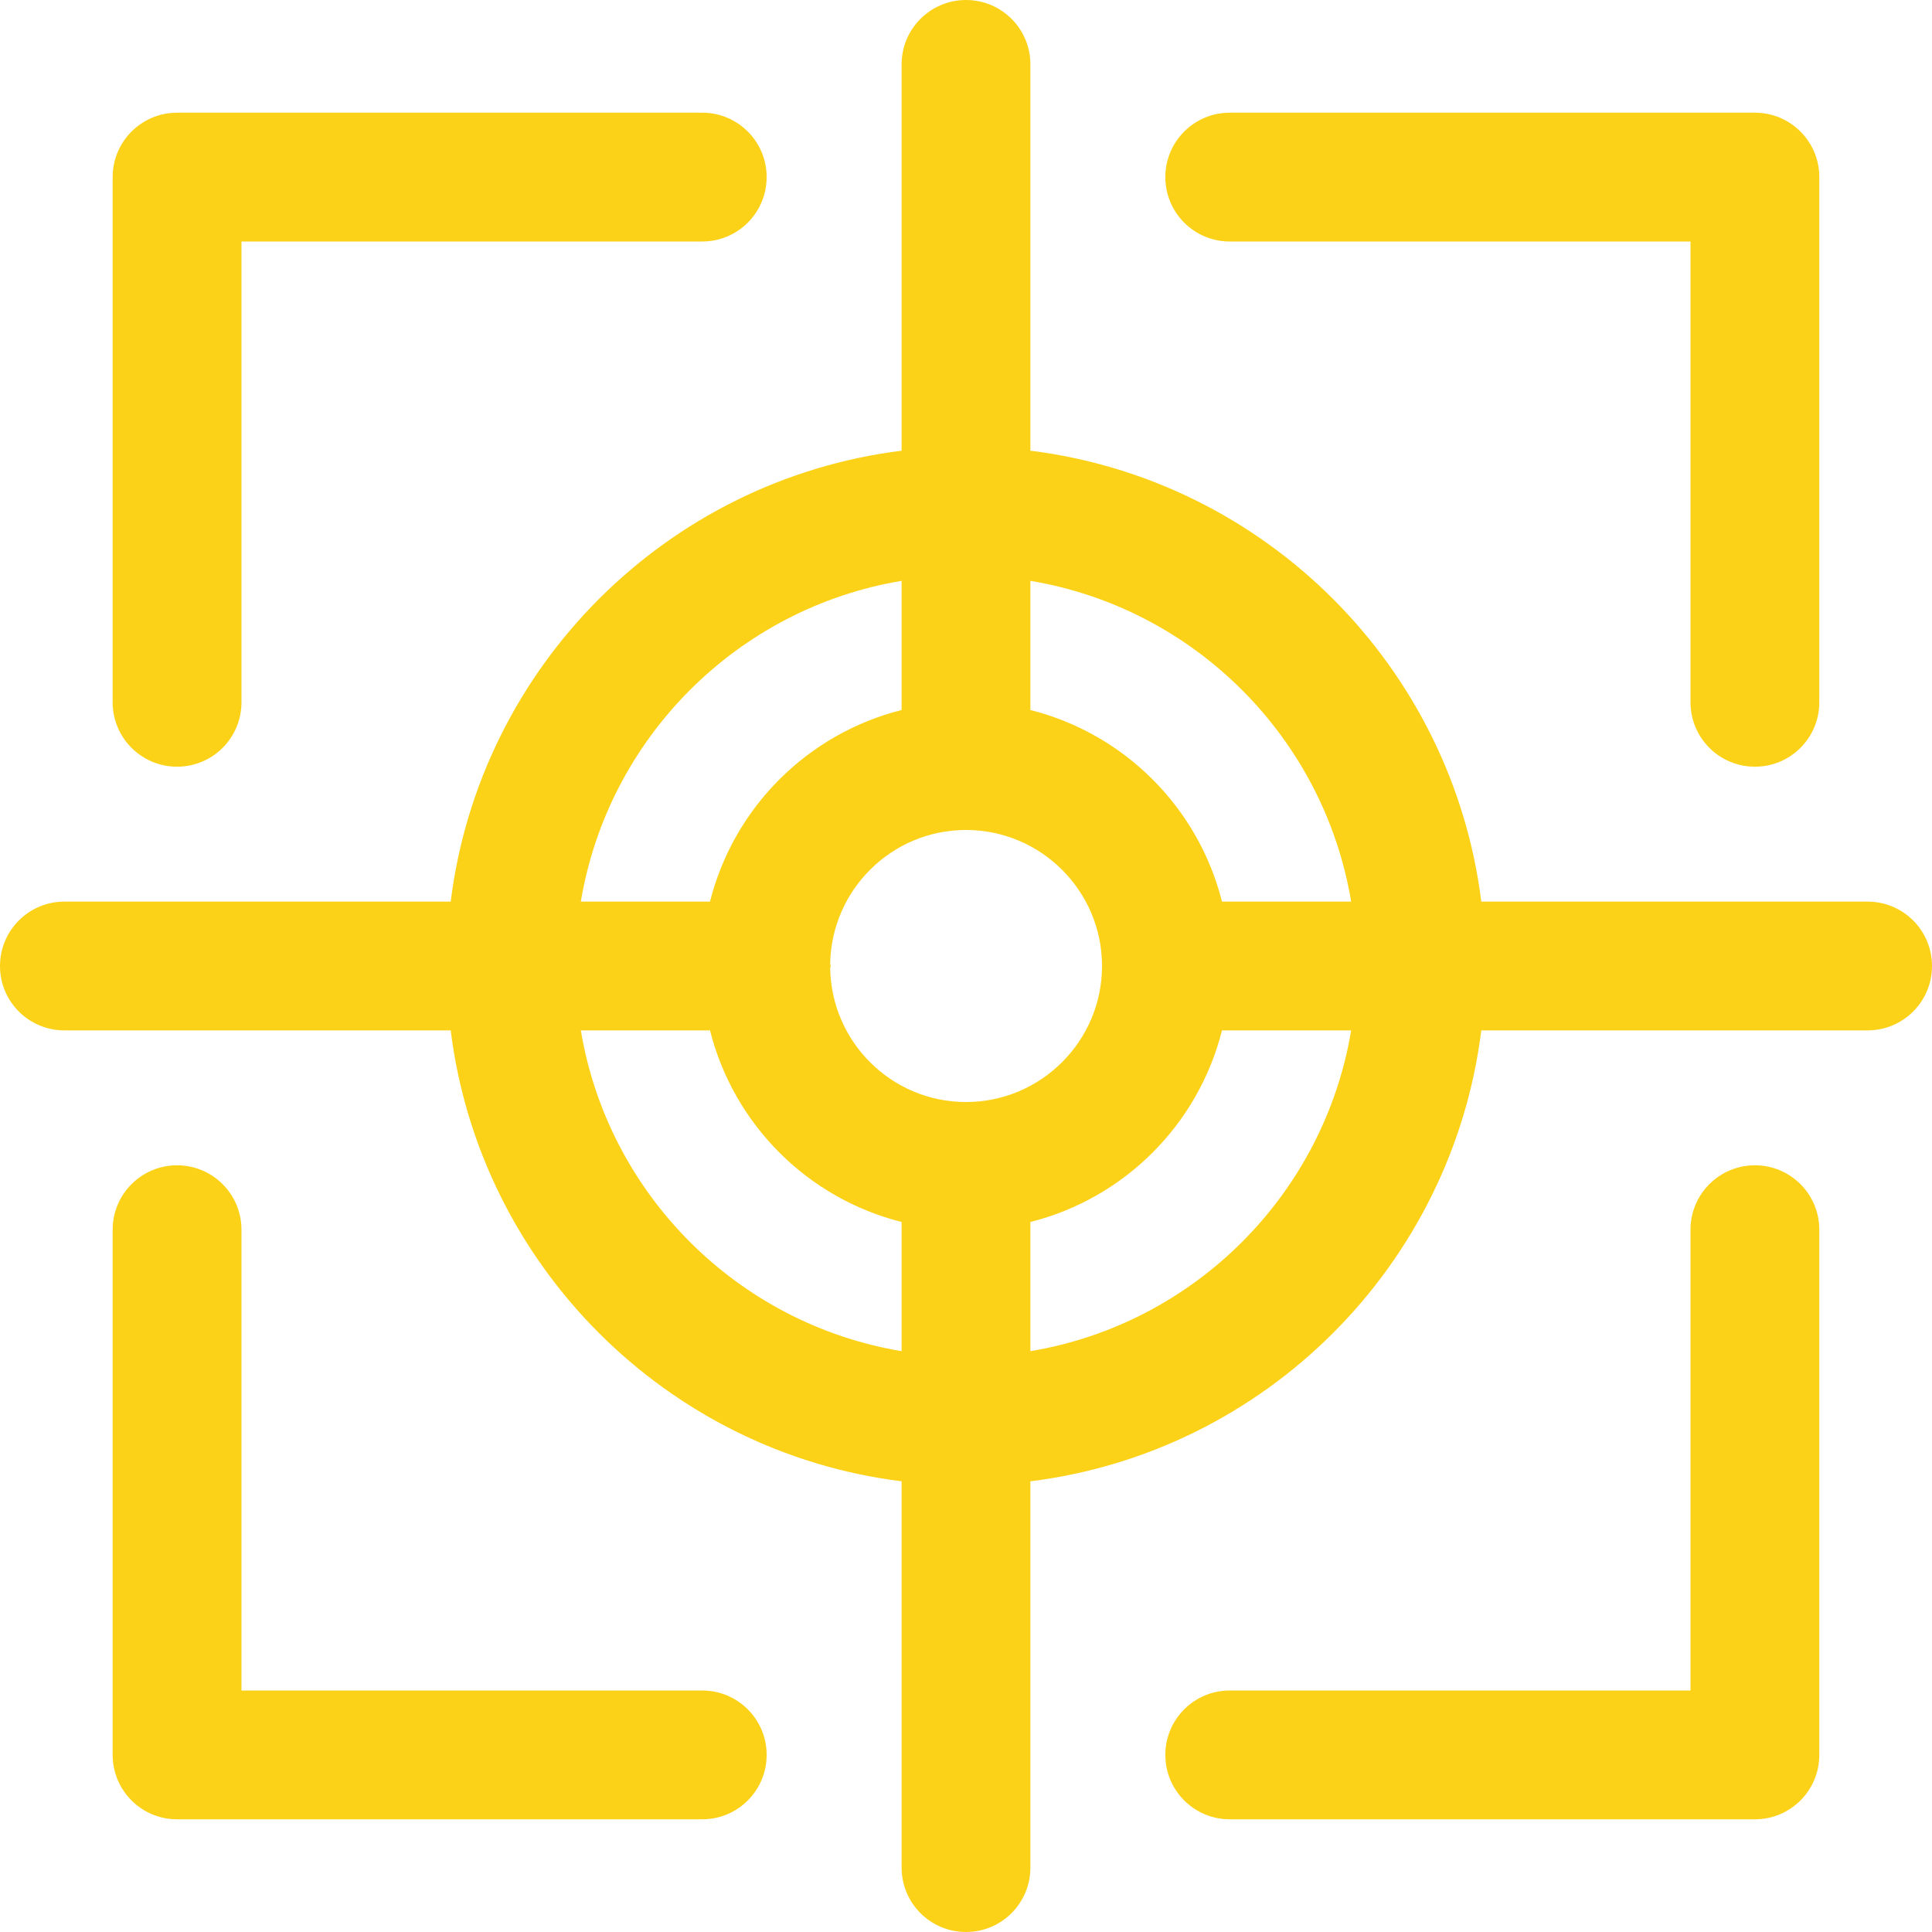 <svg width="64" height="64" viewBox="0 0 64 64" fill="none" xmlns="http://www.w3.org/2000/svg">
<g id="target_4250351 1" clip-path="url(#clip0_134_15366)">
<g id="Group">
<path id="Vector" d="M58.134 25.398C59.312 25.398 60.267 24.444 60.267 23.265V5.867C60.267 4.688 59.312 3.733 58.134 3.733H40.737C39.559 3.733 38.603 4.688 38.603 5.867C38.603 7.046 39.559 8 40.737 8H56V23.265C56 24.444 56.956 25.398 58.134 25.398Z" fill="#FCD218"/>
<path id="Vector_2" d="M7.999 23.265V8H23.263C24.441 8 25.396 7.046 25.396 5.867C25.396 4.688 24.441 3.733 23.263 3.733H5.866C4.688 3.733 3.732 4.688 3.732 5.867V23.265C3.732 24.444 4.688 25.398 5.866 25.398C7.044 25.398 7.999 24.444 7.999 23.265Z" fill="#FCD218"/>
<path id="Vector_3" d="M58.134 38.602C56.956 38.602 56 39.556 56 40.735V56H40.737C39.559 56 38.603 56.954 38.603 58.133C38.603 59.312 39.559 60.267 40.737 60.267H58.134C59.312 60.267 60.267 59.312 60.267 58.133V40.735C60.267 39.556 59.312 38.602 58.134 38.602Z" fill="#FCD218"/>
<path id="Vector_4" d="M23.263 56H7.999V40.735C7.999 39.556 7.044 38.602 5.866 38.602C4.688 38.602 3.732 39.556 3.732 40.735V58.133C3.732 59.312 4.688 60.267 5.866 60.267H23.263C24.441 60.267 25.396 59.312 25.396 58.133C25.396 56.954 24.441 56 23.263 56Z" fill="#FCD218"/>
<path id="Vector_5" d="M61.867 29.867H49.07C48.101 22.079 41.921 15.899 34.133 14.93V2.133C34.133 0.954 33.178 0 32 0C30.822 0 29.867 0.954 29.867 2.133V14.93C22.079 15.899 15.899 22.079 14.93 29.867H2.133C0.955 29.867 0 30.821 0 32C0 33.179 0.955 34.133 2.133 34.133H14.93C15.899 41.921 22.079 48.101 29.867 49.07V61.867C29.867 63.046 30.822 64 32 64C33.178 64 34.133 63.046 34.133 61.867V49.07C41.921 48.101 48.101 41.921 49.07 34.133H61.867C63.045 34.133 64 33.179 64 32C64 30.821 63.045 29.867 61.867 29.867ZM44.759 29.867H40.48C39.694 26.749 37.251 24.306 34.133 23.52V19.241C39.565 20.147 43.853 24.435 44.759 29.867ZM32 36.506C29.541 36.506 27.543 34.525 27.501 32.076C27.503 32.049 27.517 32.027 27.517 32C27.517 31.973 27.503 31.951 27.501 31.924C27.543 29.475 29.541 27.494 32 27.494C34.484 27.494 36.506 29.515 36.506 32C36.506 34.485 34.484 36.506 32 36.506ZM29.867 19.241V23.52C26.749 24.306 24.306 26.749 23.52 29.867H19.241C20.147 24.435 24.435 20.147 29.867 19.241ZM19.241 34.133H23.52C24.306 37.251 26.749 39.694 29.867 40.48V44.759C24.435 43.853 20.147 39.565 19.241 34.133ZM34.133 44.759V40.48C37.251 39.694 39.694 37.251 40.48 34.133H44.759C43.853 39.565 39.565 43.853 34.133 44.759Z" fill="#FCD218"/>
</g>
</g>
<defs>
<clipPath id="clip0_134_15366">
<rect width="64" height="64" fill="white"/>
</clipPath>
</defs>
</svg>
